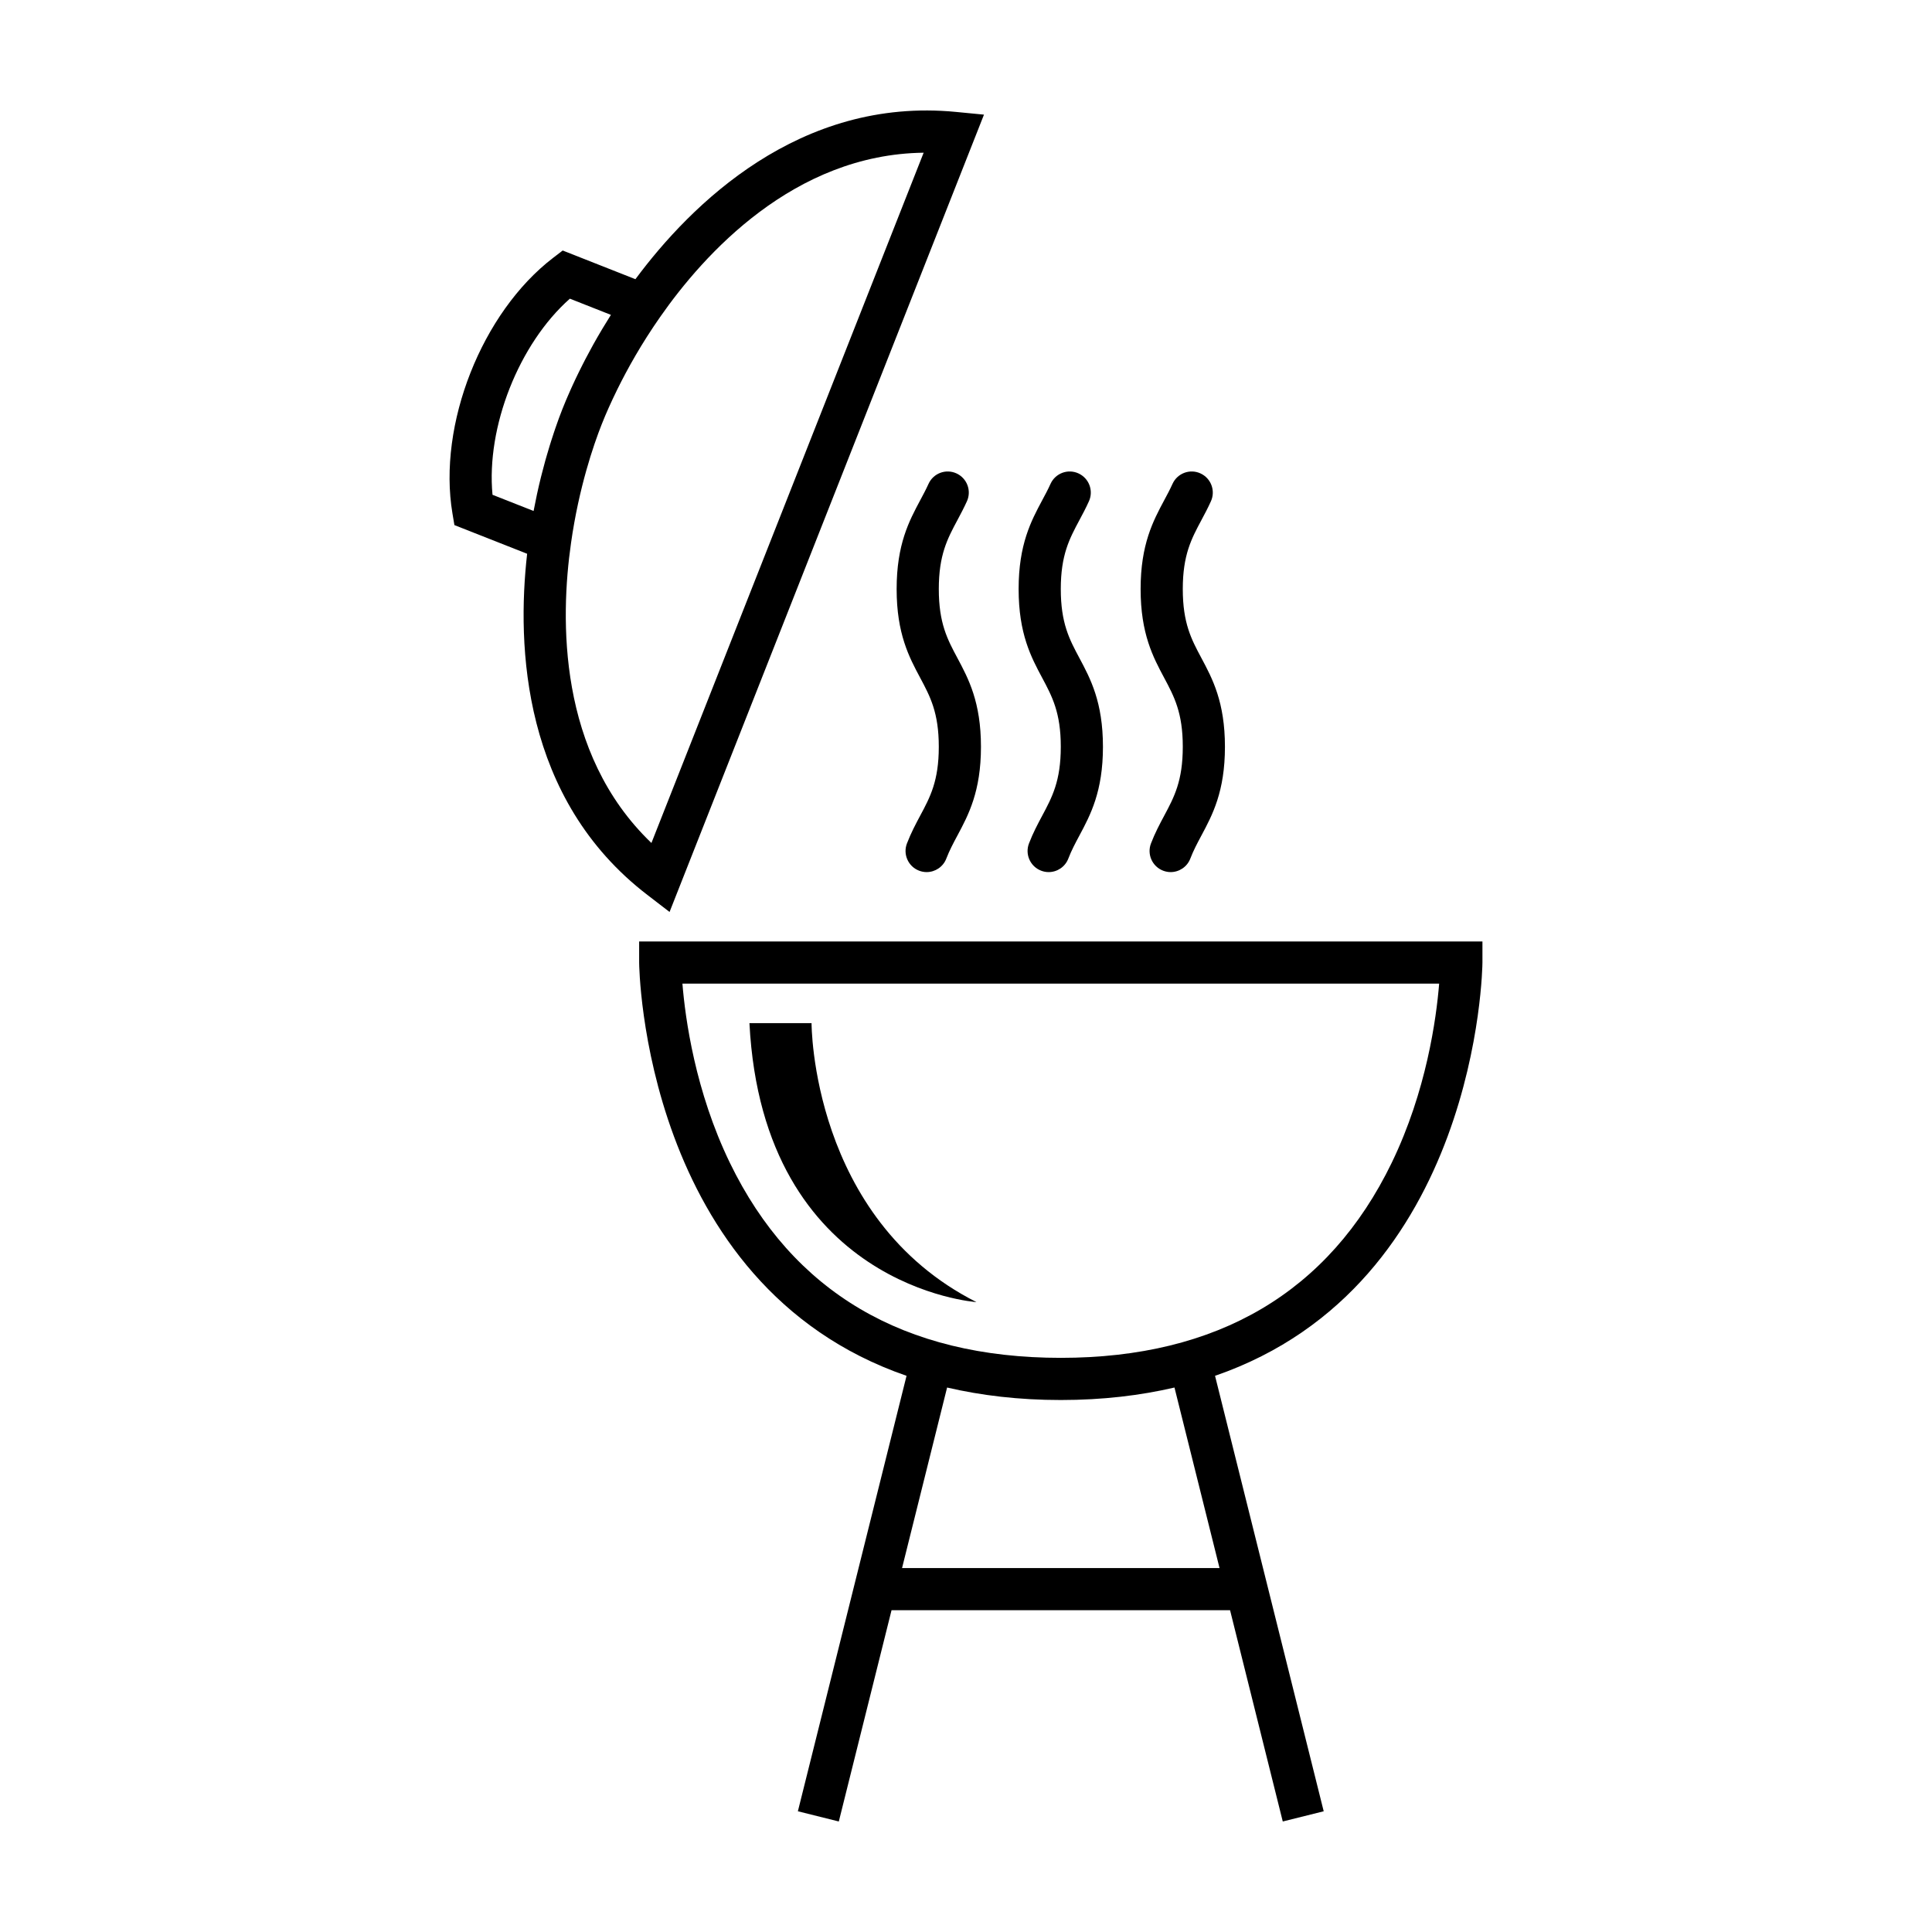 <?xml version="1.0" encoding="UTF-8"?>
<!-- Uploaded to: ICON Repo, www.svgrepo.com, Generator: ICON Repo Mixer Tools -->
<svg fill="#000000" width="800px" height="800px" version="1.1" viewBox="144 144 512 512" xmlns="http://www.w3.org/2000/svg">
 <g>
  <path d="m313.38 393.5v5.586c0 0.996 1.004 85.418 70.863 109.52l-28.797 115.4 10.848 2.707 13.973-55.992h89.711l13.969 55.992 10.848-2.707-28.797-115.4c69.855-24.102 70.863-108.53 70.863-109.52v-5.586zm153.81 166.05h-84.137l11.938-47.84c9.023 2.098 19 3.309 30.129 3.309 11.133 0 21.105-1.211 30.129-3.309zm45.625-107.39c-16.637 34.293-46.137 51.684-87.695 51.684-41.559 0-71.059-17.387-87.695-51.684-9.203-18.988-11.828-38.262-12.574-47.488h200.54c-0.746 9.223-3.371 28.5-12.578 47.488z"/>
  <path d="m402.77 489.07c-43.848-22.148-43.699-73.93-43.699-73.93h-16.461c3.594 70.039 60.16 73.93 60.16 73.93z"/>
  <path d="m321.44 385.68 83.324-211.3-7.375-0.715c-41.512-4.047-70.289 24.504-84.996 44.324l-19.273-7.602-2.504 1.918c-18.934 14.484-30.664 44.234-26.715 67.738l0.523 3.113 19.273 7.598c-2.785 24.523-1.27 64.984 31.867 90.41zm-26.422-162.53 10.879 4.293c-0.609 0.961-1.172 1.895-1.738 2.828-0.199 0.332-0.422 0.676-0.613 1.004-0.832 1.391-1.609 2.75-2.348 4.07-0.277 0.492-0.516 0.953-0.777 1.434-0.453 0.832-0.898 1.656-1.312 2.449-0.289 0.555-0.555 1.078-0.824 1.613-0.348 0.684-0.684 1.355-1 2.008-0.254 0.52-0.492 1.012-0.727 1.508-0.301 0.633-0.582 1.238-0.855 1.836-0.195 0.426-0.387 0.848-0.566 1.254-0.281 0.625-0.527 1.203-0.773 1.77-0.137 0.316-0.281 0.645-0.406 0.945-0.344 0.816-0.652 1.574-0.914 2.242-0.266 0.68-0.566 1.457-0.879 2.301-0.094 0.254-0.191 0.535-0.289 0.801-0.23 0.633-0.461 1.289-0.707 2.004-0.129 0.371-0.258 0.754-0.387 1.145-0.23 0.684-0.461 1.391-0.695 2.137-0.145 0.457-0.289 0.914-0.434 1.391-0.238 0.773-0.477 1.586-0.719 2.418-0.145 0.496-0.285 0.977-0.43 1.492-0.266 0.953-0.527 1.957-0.789 2.981-0.117 0.449-0.23 0.875-0.348 1.336-0.367 1.469-0.723 3-1.066 4.59-0.098 0.441-0.184 0.914-0.277 1.367-0.207 1.008-0.422 2.004-0.617 3.051l-10.887-4.293c-1.707-17.953 6.988-40.016 20.5-51.973zm0.305 64.785c2.09-14.746 5.981-26.027 8.117-31.438 0.266-0.676 0.574-1.438 0.926-2.273 0.543-1.289 1.223-2.805 1.98-4.43 0.395-0.844 0.816-1.723 1.27-2.644 2.664-5.398 6.359-12.043 11.344-19.172 11.547-16.551 35.387-43.086 69.816-43.508l-72.141 182.93c-24.863-23.812-24.176-59.48-21.312-79.461z"/>
  <path d="m384.35 367.52c-1.105 2.879 0.332 6.113 3.215 7.219 0.66 0.254 1.336 0.375 2.004 0.375 2.242 0 4.363-1.367 5.215-3.586 0.824-2.144 1.844-4.055 2.926-6.078 2.93-5.477 6.254-11.688 6.254-23.539 0-11.852-3.316-18.059-6.246-23.539-2.644-4.945-4.926-9.215-4.926-18.266 0-9.047 2.281-13.316 4.926-18.258 0.867-1.625 1.73-3.25 2.527-5.008 1.27-2.809 0.023-6.121-2.789-7.391-2.82-1.281-6.121-0.023-7.394 2.789-0.691 1.523-1.445 2.93-2.199 4.336-2.93 5.477-6.246 11.68-6.246 23.527 0 11.848 3.316 18.059 6.246 23.535 2.641 4.945 4.926 9.215 4.926 18.266 0 9.051-2.285 13.324-4.934 18.266-1.195 2.242-2.43 4.559-3.504 7.352z"/>
  <path d="m425.12 341.91c0 9.051-2.281 13.316-4.926 18.266-1.195 2.238-2.434 4.555-3.504 7.348-1.105 2.879 0.34 6.113 3.219 7.215 0.656 0.254 1.332 0.375 1.996 0.375 2.246 0 4.363-1.367 5.215-3.59 0.824-2.148 1.844-4.059 2.926-6.082 2.93-5.477 6.246-11.684 6.246-23.531 0-11.852-3.316-18.059-6.246-23.539-2.644-4.945-4.926-9.215-4.926-18.266 0-9.039 2.285-13.309 4.926-18.25 0.875-1.625 1.734-3.25 2.531-5.016 1.27-2.809 0.023-6.121-2.789-7.391-2.816-1.281-6.121-0.023-7.394 2.789-0.691 1.527-1.445 2.934-2.203 4.34-2.926 5.477-6.246 11.68-6.246 23.523 0 11.848 3.316 18.059 6.246 23.535 2.644 4.953 4.93 9.223 4.93 18.273z"/>
  <path d="m457.45 341.91c0 9.051-2.281 13.316-4.926 18.266-1.195 2.238-2.434 4.555-3.504 7.348-1.105 2.879 0.34 6.113 3.219 7.215 0.656 0.254 1.332 0.375 1.996 0.375 2.246 0 4.363-1.367 5.215-3.59 0.824-2.148 1.844-4.059 2.926-6.082 2.93-5.477 6.246-11.684 6.246-23.531 0-11.852-3.316-18.059-6.246-23.539-2.644-4.945-4.926-9.215-4.926-18.266 0-9.039 2.285-13.309 4.926-18.25 0.875-1.625 1.734-3.25 2.531-5.016 1.27-2.809 0.023-6.121-2.789-7.391-2.816-1.281-6.121-0.023-7.394 2.789-0.691 1.527-1.445 2.934-2.203 4.34-2.926 5.477-6.246 11.68-6.246 23.523 0 11.848 3.316 18.059 6.246 23.535 2.641 4.953 4.93 9.223 4.93 18.273z"/>
 </g>
</svg>